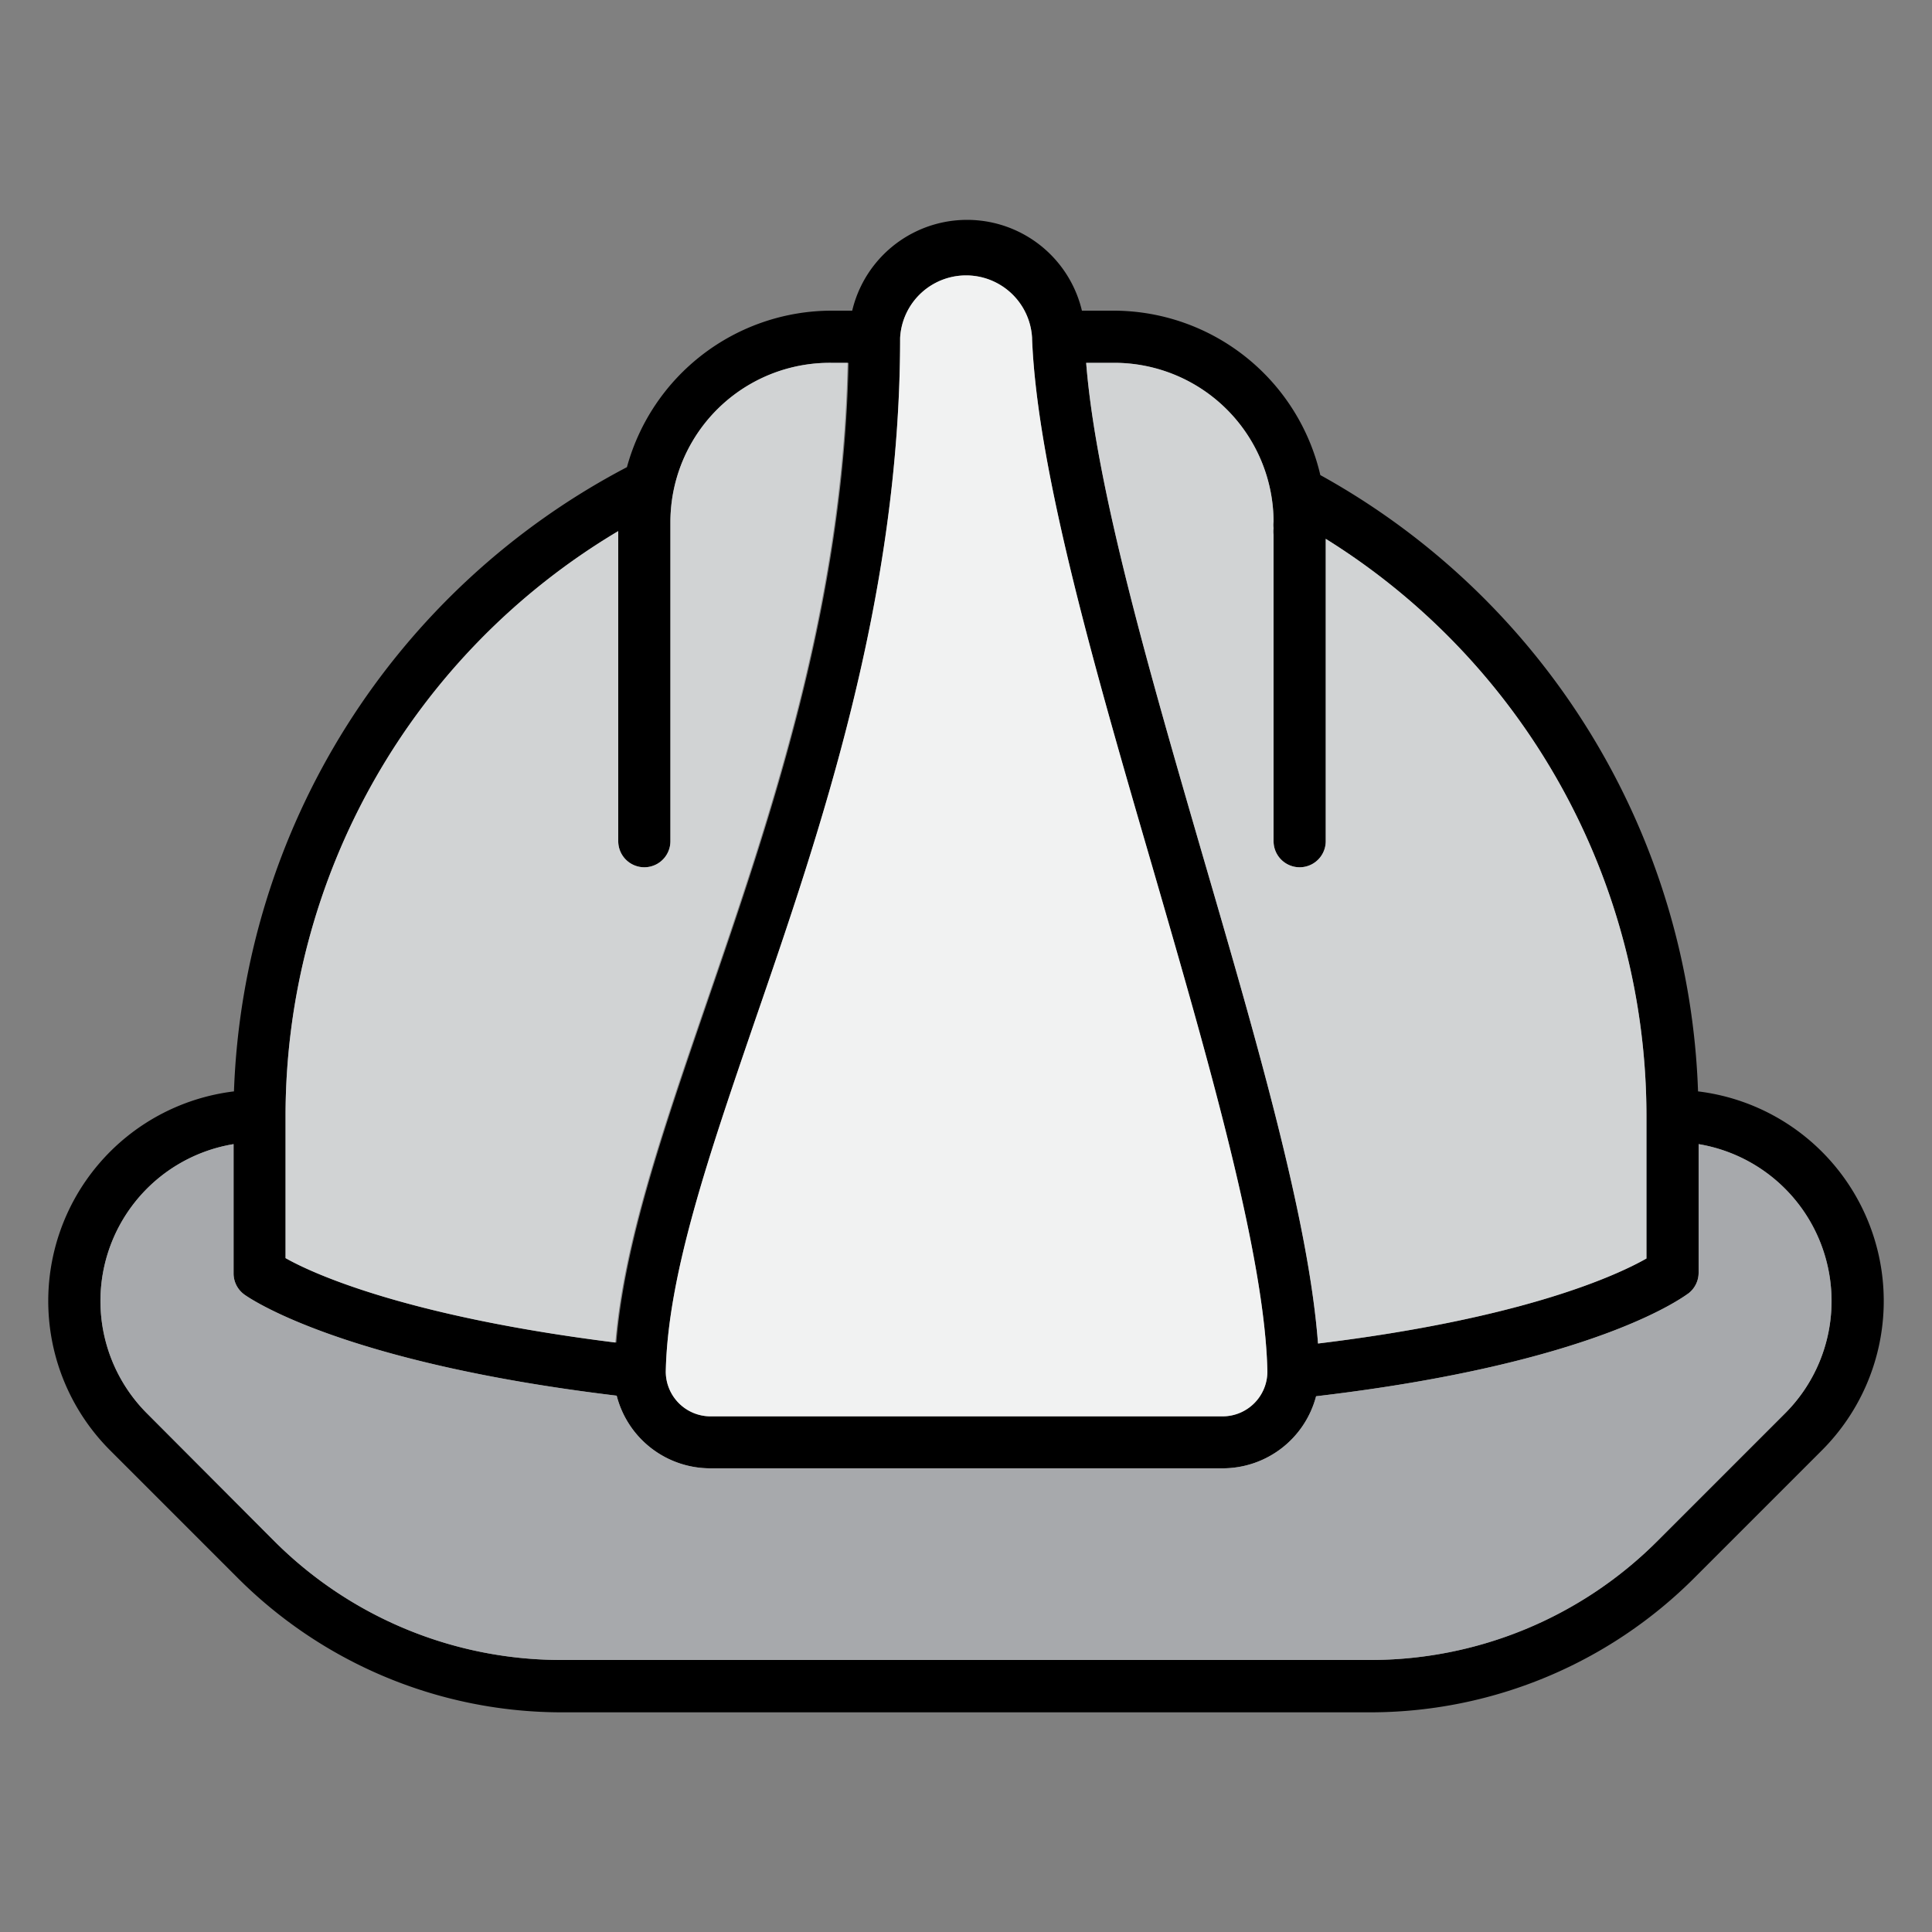<svg xmlns="http://www.w3.org/2000/svg" viewBox="0 0 100 100"><rect x="0" y="0" width="100" height="100" fill="#808080" stroke="none"/><defs><style>.cls-1{fill:#a7a9ac;}.cls-2{fill:#d1d3d4;}.cls-3{fill:#f1f2f2;}.cls-4{fill:none;}</style></defs><g id="Layer_1" data-name="Layer 1"><path d="M87.89,56.49a37.92,37.92,0,0,0-19.55-31.9,11,11,0,0,0-10.65-8.51H56a6.11,6.11,0,0,0-11.89,0H43a11,11,0,0,0-10.55,8.1A38,38,0,0,0,12.11,56.49,10.93,10.93,0,0,0,5.7,75.07l6.56,6.56a23.73,23.73,0,0,0,16.89,7h41.7a23.73,23.73,0,0,0,16.89-7l6.56-6.56a10.93,10.93,0,0,0-6.41-18.58ZM57.69,18.78A8.25,8.25,0,0,1,65.92,27a1.27,1.27,0,0,0,0,.34,1.33,1.33,0,0,0,0,.34V43.54a1.35,1.35,0,0,0,2.7,0V27.89a35.2,35.2,0,0,1,16.6,29.86v7.39c-1.48.84-6.29,3.1-17,4.4-.48-6.4-3.16-15.63-6-25.37-2.7-9.3-5.49-18.9-6-25.39Zm-11.1-1.29a3.42,3.42,0,0,1,6.83,0v.05c.27,6.84,3.3,17.28,6.24,27.37C62.52,54.78,65.48,65,65.6,71a2.32,2.32,0,0,1-2.31,2.31H36.78A2.32,2.32,0,0,1,34.46,71c.1-5,2.2-11.11,4.62-18.18C42.43,43.1,46.59,31,46.59,17.49ZM14.78,57.75A35.24,35.24,0,0,1,32,27.49V43.54a1.35,1.35,0,1,0,2.7,0V27A8.25,8.25,0,0,1,43,18.78h.92c-.25,12.51-4,23.47-7.34,33.18-2.27,6.62-4.26,12.42-4.68,17.53C21.27,68.17,16.33,66,14.78,65.12ZM92.39,73.16l-6.56,6.56a21,21,0,0,1-15,6.2H29.15a21,21,0,0,1-15-6.2L7.61,73.16a8.23,8.23,0,0,1,4.48-13.94v6.67A1.35,1.35,0,0,0,12.64,67c.26.19,5.05,3.53,19.28,5.24A5,5,0,0,0,36.78,76H63.29a5,5,0,0,0,4.83-3.73c14.48-1.7,19-5.14,19.28-5.33a1.35,1.35,0,0,0,.52-1.06V59.22a8.23,8.23,0,0,1,4.47,13.94Z"/><path class="cls-1" d="M94.8,67.34a8.2,8.2,0,0,1-2.41,5.82l-6.56,6.56a21,21,0,0,1-15,6.2H29.15a21,21,0,0,1-15-6.2L7.61,73.16a8.23,8.23,0,0,1,4.48-13.94v6.67A1.35,1.35,0,0,0,12.64,67c.26.19,5.05,3.53,19.28,5.24A5,5,0,0,0,36.78,76H63.29a5,5,0,0,0,4.83-3.73c14.48-1.7,19-5.14,19.28-5.33a1.35,1.35,0,0,0,.52-1.06V59.22A8.24,8.24,0,0,1,94.8,67.34Z"/><path class="cls-2" d="M43.87,18.78c-.25,12.51-4,23.47-7.34,33.18-2.27,6.62-4.26,12.42-4.68,17.53C21.27,68.17,16.33,66,14.78,65.12V57.75A35.24,35.24,0,0,1,32,27.49V43.54a1.35,1.35,0,1,0,2.7,0V27A8.25,8.25,0,0,1,43,18.78Z"/><path class="cls-3" d="M65.6,71a2.32,2.32,0,0,1-2.31,2.31H36.78A2.32,2.32,0,0,1,34.46,71c.1-5,2.2-11.11,4.62-18.18C42.43,43.1,46.59,31,46.59,17.49a3.42,3.42,0,0,1,6.83,0v.05c.27,6.84,3.3,17.28,6.24,27.37C62.52,54.78,65.48,65,65.6,71Z"/><path class="cls-2" d="M85.22,57.75v7.39c-1.48.84-6.29,3.1-17,4.4-.48-6.4-3.16-15.63-6-25.37-2.7-9.3-5.49-18.9-6-25.39h1.49A8.25,8.25,0,0,1,65.92,27a1.27,1.27,0,0,0,0,.34,1.33,1.33,0,0,0,0,.34V43.54a1.35,1.35,0,0,0,2.7,0V27.89A35.2,35.2,0,0,1,85.22,57.75Z"/><rect class="cls-4" width="100" height="100"/></g></svg>